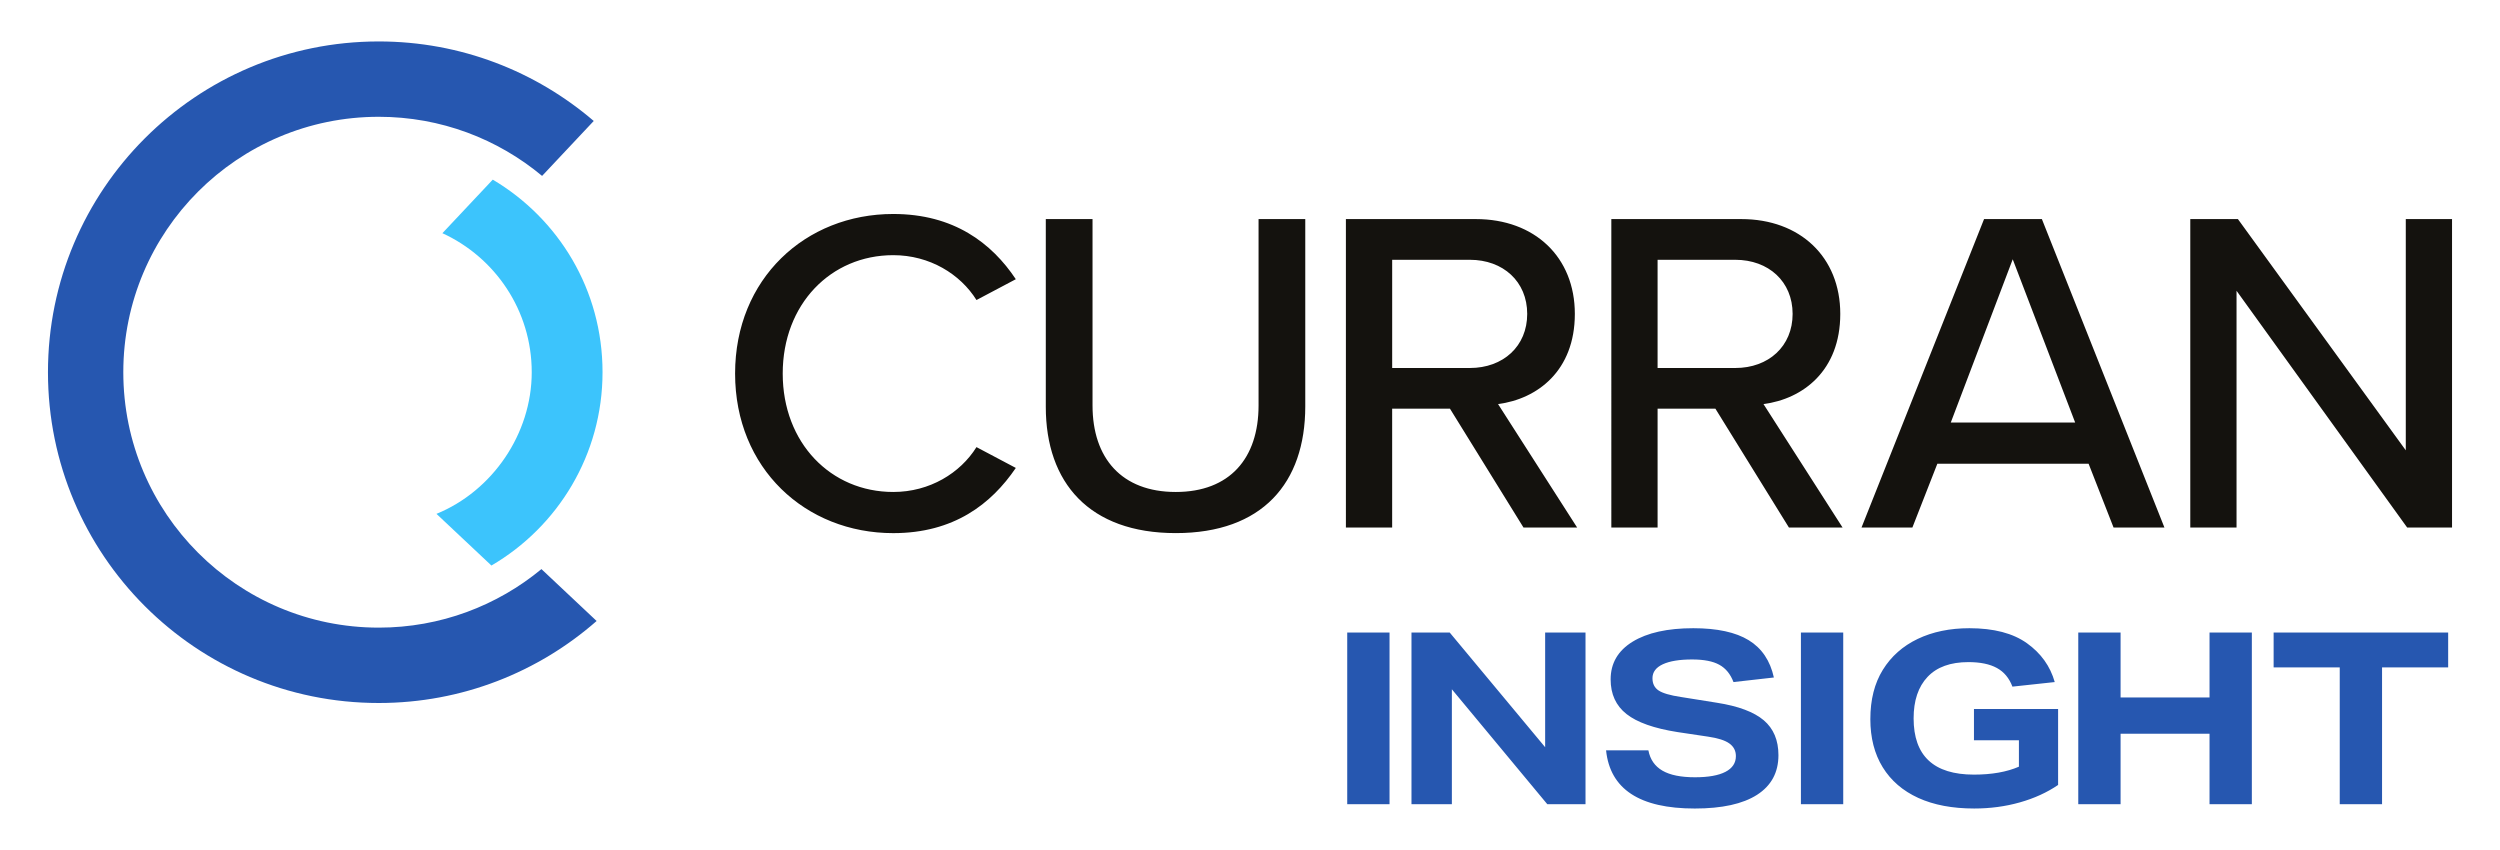 <svg id="Layer_1" xmlns="http://www.w3.org/2000/svg" viewBox="0 0 1039.9 353.54">
    <defs>
        <style>
            .cls-1{fill:#3cc4fc}.cls-2{fill:#14120e}.cls-3{fill:#2657b0}
        </style>
    </defs>
    <path class="cls-1" d="m181.55 213.74 22.86 21.5c27.64-16.14 46.22-46.1 46.22-80.42s-18.33-63.88-45.66-80.1L184.02 97c21.91 10.06 37.16 32.13 37.16 57.82s-16.4 49.44-39.64 58.93"/>
    <path class="cls-3" d="M560.39 263.11h17.6v71.4h-17.6zm82.33 0v47.7l-39.7-47.7h-15.9v71.4h16.8v-47.8l39.69 47.8h15.9v-71.4zm79.34 51.4q0-3.3-2.7-5.25c-1.8-1.3-4.77-2.25-8.9-2.85l-12.7-1.9c-9.74-1.53-16.8-4.03-21.2-7.5q-6.6-5.205-6.6-14.4c0-6.73 3.05-11.96 9.15-15.7 6.1-3.73 14.52-5.6 25.25-5.6 9.93 0 17.62 1.67 23.05 5s8.91 8.5 10.45 15.5l-16.8 1.9c-1.27-3.34-3.23-5.73-5.9-7.2s-6.43-2.2-11.3-2.2c-5.27 0-9.33.67-12.2 2-2.87 1.34-4.3 3.27-4.3 5.8q0 3.405 2.55 5.1c1.7 1.13 4.78 2.03 9.25 2.7l15 2.4c8.93 1.4 15.43 3.84 19.5 7.3s6.1 8.3 6.1 14.5c0 7.2-2.97 12.7-8.9 16.5-5.94 3.8-14.57 5.7-25.9 5.7-22.93 0-35.23-8.06-36.9-24.2h17.6c.73 3.8 2.68 6.61 5.85 8.45s7.68 2.75 13.55 2.75c5.53 0 9.75-.75 12.65-2.25s4.35-3.69 4.35-6.55m27.05-51.4h17.6v71.4h-17.6zm28.88 36c0-8.07 1.73-14.9 5.2-20.5s8.3-9.88 14.5-12.85c6.2-2.96 13.37-4.45 21.5-4.45 10.13 0 18.12 2.08 23.95 6.25s9.68 9.55 11.55 16.15l-17.6 1.9c-1.34-3.54-3.48-6.12-6.45-7.75s-6.92-2.45-11.85-2.45c-7.47 0-13.14 2.05-17 6.15-3.87 4.1-5.8 9.85-5.8 17.25 0 15.6 8.36 23.4 25.1 23.4 7.4 0 13.63-1.1 18.7-3.3v-11h-18.7v-13h35v31.6c-4.6 3.13-9.9 5.55-15.9 7.25s-12.33 2.55-19 2.55c-9.07 0-16.82-1.47-23.25-4.4-6.43-2.94-11.37-7.19-14.8-12.75-3.43-5.57-5.15-12.25-5.15-20.05m141.09-36v27h-37v-27h-17.6v71.4h17.6v-29.3h37v29.3h17.6v-71.4zm26.66 0v14.5h27.5v56.9h17.6v-56.9h27.5v-14.5z"/>
    <path class="cls-2" d="m837.21 107.86-25.77 67.91h51.75l-25.97-67.91Zm41.95 111.58-10.39-26.55h-62.91l-10.39 26.55h-21.16l50.98-128.31h24.05l50.98 128.31zm121.55-128.31v96.19l-69.83-96.19h-19.81v128.31h19.24v-98.49l70.98 98.49h18.66V91.13zm-694.94 64.25c0-39.44 29.24-66.37 65.79-66.37 25.2 0 40.97 12.12 50.98 27.13l-16.36 8.66c-6.73-10.77-19.43-18.66-34.62-18.66-25.97 0-45.98 20.39-45.98 49.25s20.01 49.25 45.98 49.25c15.2 0 27.89-7.89 34.62-18.66l16.36 8.66c-10.2 15.01-25.78 27.12-50.98 27.12-36.55 0-65.79-26.93-65.79-66.37m129.25-64.26h19.43v77.53c0 21.93 12.12 35.98 34.62 35.98s34.44-14.05 34.44-35.98V91.13h19.43v77.91c0 31.93-17.89 52.71-53.87 52.71s-54.06-20.96-54.06-52.52v-78.1Zm176.39 16.93h-32.32v45.01h32.32c13.85 0 23.85-9.04 23.85-22.5s-10.01-22.51-23.85-22.51m22.31 111.38L603.13 170h-24.05v49.44h-19.24V91.13h54.06c24.43 0 41.17 15.77 41.17 39.44s-15.58 35.39-31.94 37.51l32.9 51.36h-22.32Zm88.09-111.38h-32.32v45.01h32.32c13.85 0 23.85-9.04 23.85-22.5s-10-22.51-23.85-22.51m22.32 111.38L713.54 170h-24.05v49.44h-19.24V91.13h54.06c24.43 0 41.17 15.77 41.17 39.44s-15.58 35.39-31.94 37.51l32.9 51.36h-22.32Z"/>
    <path class="cls-3" d="M225.22 236.72c-18.38 15.2-41.96 24.35-67.68 24.35-58.68 0-106.25-47.57-106.25-106.25S98.86 48.58 157.54 48.58c25.85 0 49.53 9.24 67.95 24.59l21.48-22.85c-24.05-20.61-55.28-33.08-89.43-33.08-75.99 0-137.59 61.6-137.59 137.59s61.6 137.59 137.59 137.59c34.72 0 66.42-12.89 90.63-34.11l-22.95-21.58Z"/>
</svg>
